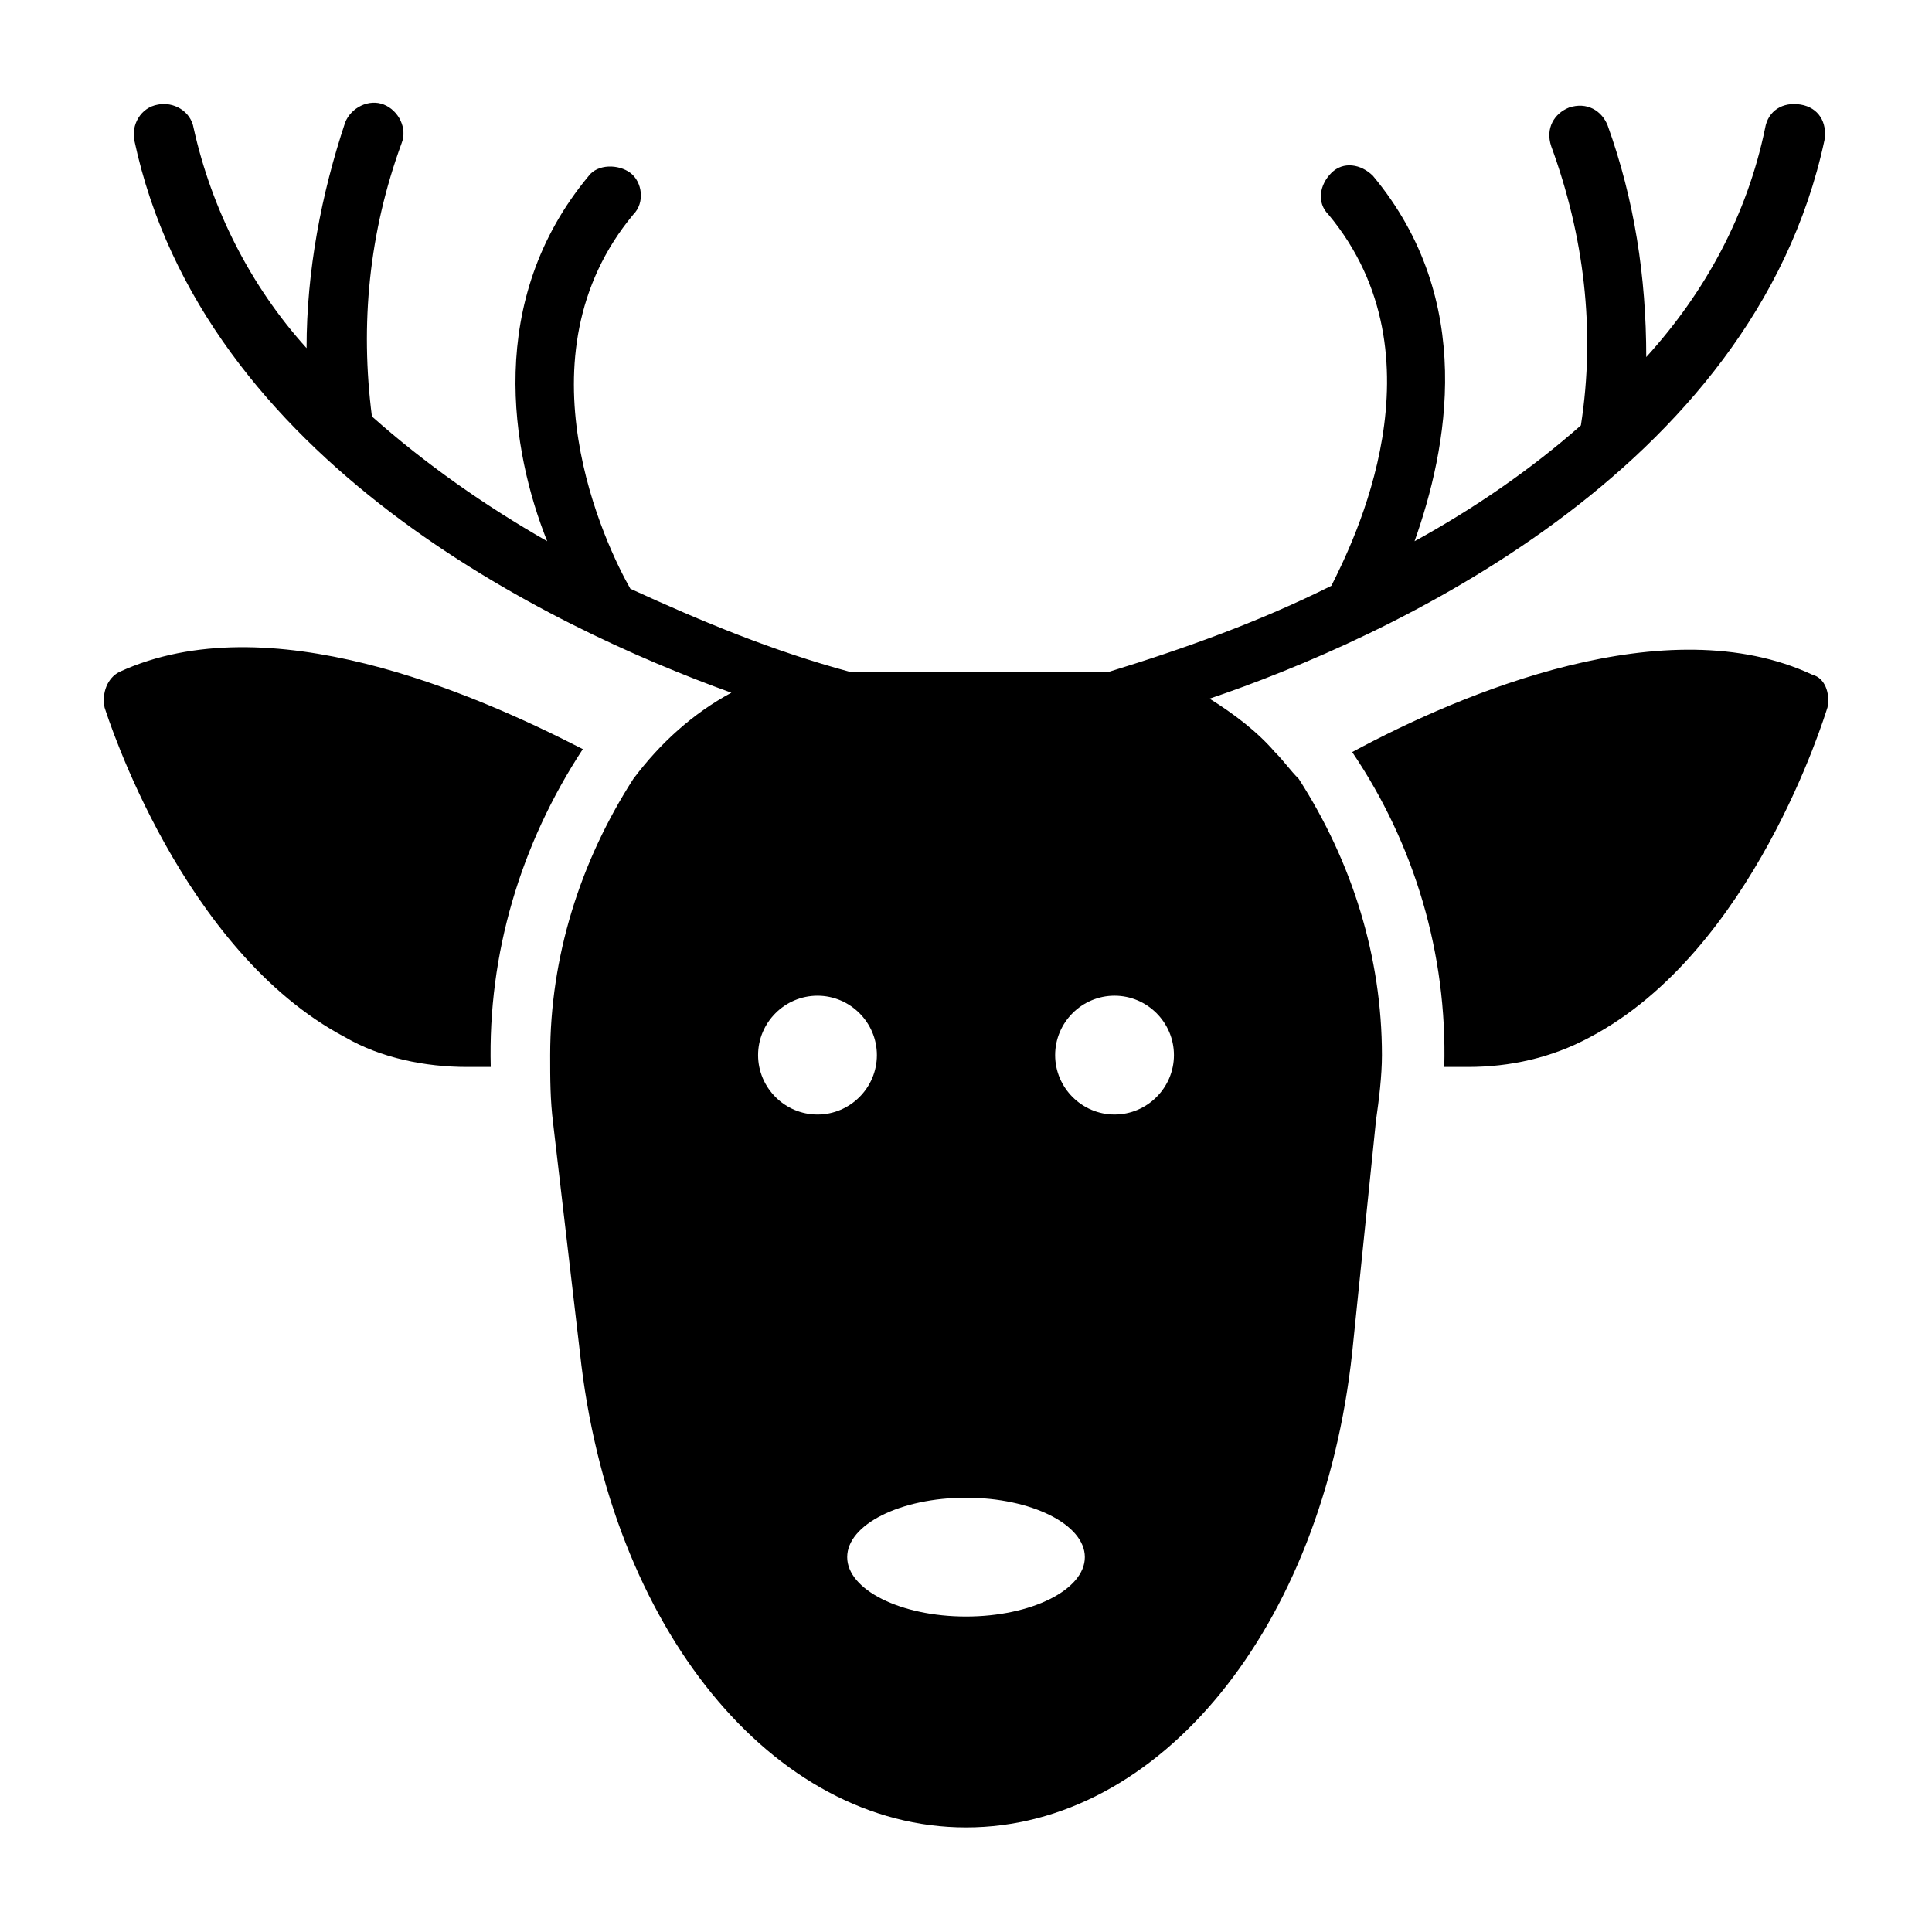 <?xml version="1.0" encoding="UTF-8"?>
<!-- Uploaded to: SVG Repo, www.svgrepo.com, Generator: SVG Repo Mixer Tools -->
<svg fill="#000000" width="800px" height="800px" version="1.1" viewBox="144 144 512 512" xmlns="http://www.w3.org/2000/svg">
 <path d="m481.87 343.32c-4.723-5.512-11.02-10.234-17.32-14.168 46.445-15.742 144.06-59.828 162.95-147.99 0.789-4.723-1.574-8.66-6.297-9.445-4.723-0.789-8.66 1.574-9.445 6.297-4.723 22.828-15.742 43.297-31.488 60.613 0-21.254-3.148-41.723-10.234-61.402-1.574-3.938-5.512-6.297-10.234-4.723-3.938 1.574-6.297 5.512-4.723 10.234 8.66 23.617 11.809 48.805 7.871 73.996-13.383 11.809-28.34 22.043-44.082 30.699 8.66-24.402 16.531-63.762-11.02-96.824-3.148-3.148-7.871-3.938-11.02-0.789-3.148 3.148-3.938 7.871-0.789 11.02 31.488 37.785 6.297 87.379 0.789 98.398-18.895 9.445-38.574 16.531-59.039 22.828h-68.488c-20.469-5.512-39.359-13.383-58.254-22.043-6.297-11.02-30.699-61.402 0.789-99.188 3.148-3.148 2.363-8.66-0.789-11.02-3.148-2.363-8.66-2.363-11.02 0.789-27.551 33.062-20.469 73.211-11.02 96.824-16.531-9.445-32.273-20.469-46.445-33.062-3.148-24.402-0.789-48.805 7.871-72.422 1.574-3.938-0.789-8.66-4.723-10.234-3.938-1.574-8.66 0.789-10.234 4.723-6.297 18.895-10.234 39.359-10.234 59.828-14.957-16.527-25.188-36.996-29.914-58.25-0.785-4.723-5.508-7.086-9.445-6.297-4.723 0.785-7.086 5.508-6.297 9.445 18.105 85.02 110.21 129.1 158.23 146.42-10.234 5.512-18.895 13.383-25.977 22.828-14.168 22.043-22.043 47.234-22.043 73.211 0 6.297 0 11.809 0.789 18.105l7.086 60.617c7.871 73.211 51.168 125.95 102.34 125.95s94.465-52.742 102.34-125.95l6.297-61.402c0.789-5.512 1.574-11.809 1.574-17.32 0-25.977-7.871-51.168-22.043-73.211-2.359-2.359-3.934-4.723-6.297-7.082zm-136.97 80.293c0-8.66 7.086-15.742 15.742-15.742 8.66 0 15.742 7.086 15.742 15.742 0 8.66-7.086 15.742-15.742 15.742-8.656 0.004-15.742-7.082-15.742-15.742zm55.105 148.78c-17.32 0-31.488-7.086-31.488-15.742 0-8.66 14.168-15.742 31.488-15.742s31.488 7.086 31.488 15.742c0 8.66-14.172 15.742-31.488 15.742zm39.359-133.04c-8.66 0-15.742-7.086-15.742-15.742 0-8.66 7.086-15.742 15.742-15.742 8.66 0 15.742 7.086 15.742 15.742s-7.082 15.742-15.742 15.742zm188.93-107.85c-0.789 2.363-19.68 64.551-62.977 87.379-10.234 5.512-21.254 7.871-32.273 7.871h-6.297c0.789-29.914-7.871-59.039-24.402-83.445 29.125-15.742 83.445-38.574 122.02-20.469 3.144 0.793 4.719 4.727 3.934 8.664zm-329.84 11.02c-16.531 25.191-25.191 54.316-24.402 84.23h-6.297c-11.02 0-22.828-2.363-32.273-7.871-43.301-22.828-62.98-85.016-63.766-87.379-0.789-3.938 0.789-7.871 3.938-9.445 39.359-18.105 93.676 5.508 122.8 20.465z"/>
</svg>